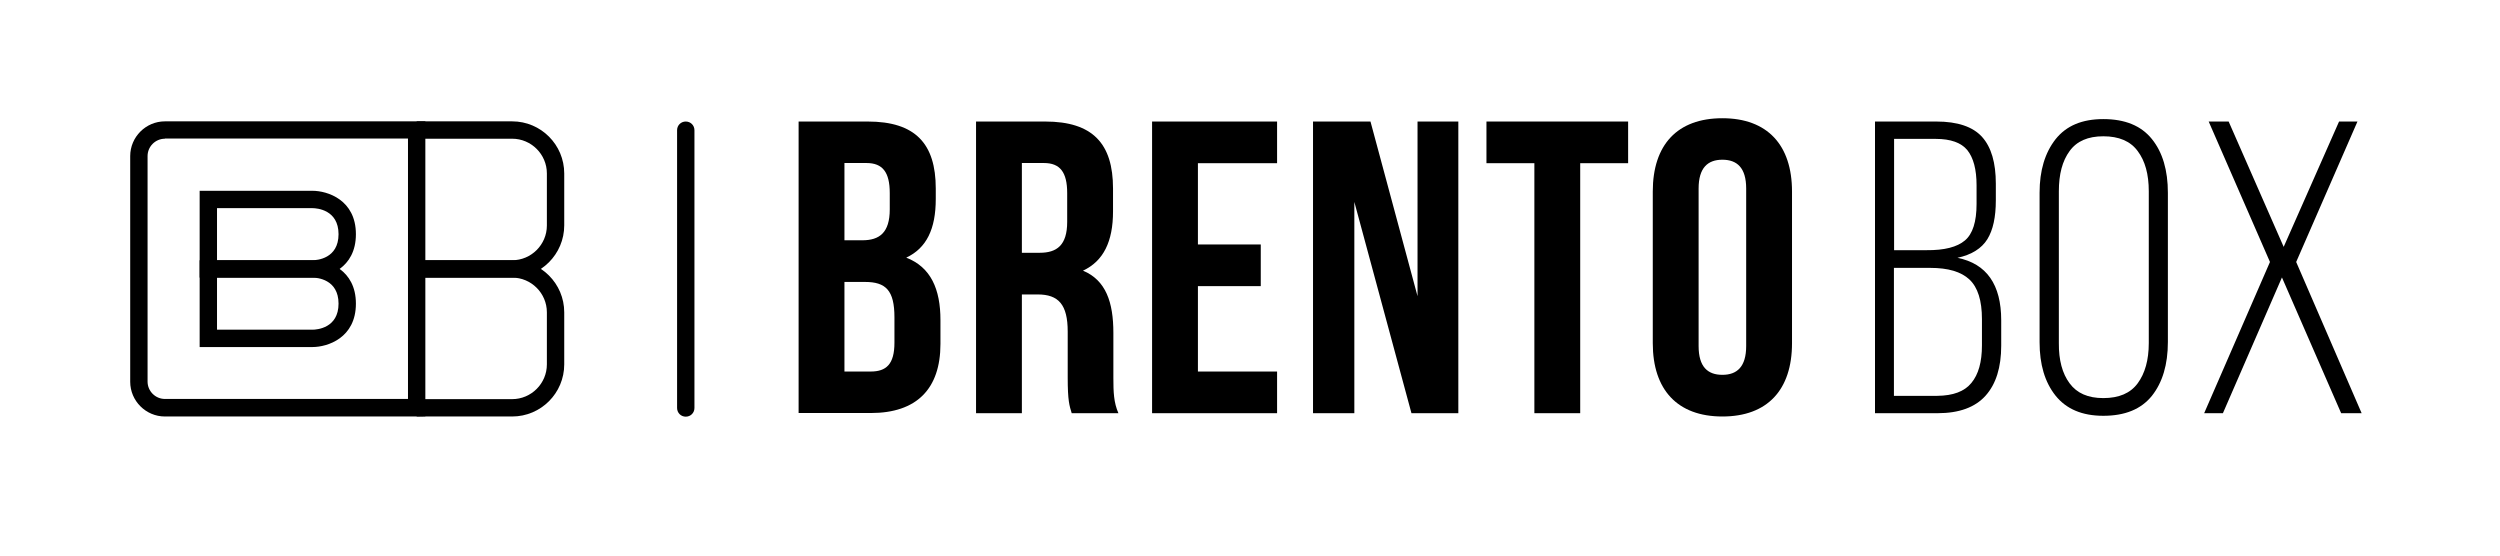 <?xml version="1.0" encoding="utf-8"?>
<!-- Generator: Adobe Illustrator 23.1.1, SVG Export Plug-In . SVG Version: 6.00 Build 0)  -->
<svg version="1.1" id="Layer_1" xmlns="http://www.w3.org/2000/svg" xmlns:xlink="http://www.w3.org/1999/xlink" x="0px" y="0px"
	 viewBox="0 0 144 32" style="enable-background:new 0 0 144 32;" xml:space="preserve">
<style type="text/css">
	<!-- .st0{fill:#FFFFFF;}
	.st1{fill:none;stroke:#000000;stroke-miterlimit:10;}
	.st2{fill:none;}
	.st3{stroke:#000000;stroke-linecap:round;stroke-miterlimit:10;} -->
</style>
<g>
	<g>
		<path d="M39.5,24c-0.28,0-0.5-0.22-0.5-0.5v-16C39,7.22,39.22,7,39.5,7S40,7.22,40,7.5v16C40,23.78,39.78,24,39.5,24z"/>
	</g>
</g>
<g>
	<g>
		<path d="M29.5,15.99H24v-1h5.5c1.1,0,2-0.9,2-2V9.99c0-1.1-0.9-2-2-2H24v-1h5.5c1.66,0,3,1.35,3,3v2.99
			C32.5,14.64,31.15,15.99,29.5,15.99z"/>
	</g>
</g>
<g>
	<g>
		<path d="M29.5,23.99H24v-1h5.5c1.1,0,2-0.9,2-2v-3c0-1.1-0.9-2-2-2H24v-1h5.5c1.65,0,3,1.34,3,3v3
			C32.5,22.64,31.16,23.99,29.5,23.99z"/>
	</g>
</g>
<g>
	<g>
		<path d="M24,23.99H9.5c-1.1,0-2-0.9-2-2V8.99c0-1.1,0.9-2,2-2H24.5l0,0.5v16.49L24,23.99z M9.5,7.99c-0.55,0-1,0.45-1,1v12.99
			c0,0.55,0.45,1,1,1h14v-15H9.5z"/>
	</g>
</g>
<g>
	<g>
		<path d="M18,19.99h-6.5v-5H18c0.86,0,2.5,0.52,2.5,2.5S18.86,19.99,18,19.99z M12.5,18.99H18c0.25,0,1.5-0.09,1.5-1.5
			s-1.25-1.5-1.5-1.5h-5.5V18.99z"/>
	</g>
</g>
<g>
	<g>
		<path d="M18,15.99h-6.5v-5H18c0.86,0,2.5,0.52,2.5,2.5S18.86,15.99,18,15.99z M12.5,14.99H18c0.25,0,1.5-0.09,1.5-1.5
			c0-1.41-1.25-1.5-1.5-1.5h-5.5V14.99z"/>
	</g>
</g>
<g>
	<path d="M53.9,10.86v0.6c0,1.73-0.53,2.83-1.7,3.38c1.42,0.55,1.97,1.82,1.97,3.6v1.37c0,2.59-1.37,3.98-4.01,3.98H46V7h3.98
		C52.72,7,53.9,8.27,53.9,10.86z M48.64,13.84h1.03c0.98,0,1.58-0.43,1.58-1.78v-0.94c0-1.2-0.41-1.73-1.34-1.73h-1.27V13.84z
		 M48.64,21.4h1.51c0.89,0,1.37-0.41,1.37-1.66v-1.46c0-1.56-0.5-2.04-1.7-2.04h-1.18V21.4z"/>
	<path d="M61.5,21.74V19.1c0-1.56-0.53-2.14-1.73-2.14h-0.91v6.84h-2.64V7h3.98c2.74,0,3.91,1.27,3.91,3.86v1.32
		c0,1.73-0.55,2.86-1.73,3.41c1.32,0.55,1.75,1.82,1.75,3.58v2.59c0,0.82,0.02,1.42,0.29,2.04h-2.69
		C61.6,23.37,61.5,23.1,61.5,21.74z M58.86,14.56h1.03c0.98,0,1.58-0.43,1.58-1.78v-1.66c0-1.2-0.41-1.73-1.34-1.73h-1.27V14.56z"/>
	<path d="M72.62,14.08v2.4h-3.62v4.92h4.56v2.4h-7.2V7h7.2v2.4h-4.56v4.68H72.62z"/>
	<path d="M78.01,23.8h-2.38V7h3.31l2.71,10.06V7h2.35v16.8H81.3l-3.29-12.17V23.8z"/>
	<path d="M93.78,7v2.4h-2.76v14.4h-2.64V9.4h-2.76V7H93.78z"/>
	<path d="M99.21,6.81c2.59,0,4.01,1.54,4.01,4.22v8.74c0,2.69-1.42,4.22-4.01,4.22c-2.59,0-4.01-1.54-4.01-4.22v-8.74
		C95.2,8.34,96.61,6.81,99.21,6.81z M99.21,21.59c0.84,0,1.37-0.46,1.37-1.66v-9.07c0-1.2-0.53-1.66-1.37-1.66
		c-0.84,0-1.37,0.46-1.37,1.66v9.07C97.84,21.14,98.37,21.59,99.21,21.59z"/>
</g>
<g>
	<path d="M114.17,7.89c0.53,0.59,0.79,1.49,0.79,2.69v0.96c0,0.96-0.16,1.71-0.49,2.24s-0.9,0.89-1.72,1.07
		c1.68,0.34,2.52,1.54,2.52,3.6v1.46c0,1.25-0.3,2.21-0.9,2.88s-1.52,1.01-2.77,1.01H108V7h3.53C112.76,7,113.64,7.3,114.17,7.89z
		 M113.18,13.85c0.45-0.38,0.67-1.08,0.67-2.1v-1.08c0-0.91-0.18-1.58-0.53-2.02c-0.35-0.43-0.96-0.65-1.82-0.65h-2.4v6.41h1.87
		C112,14.42,112.73,14.23,113.18,13.85z M113.55,22.06c0.41-0.49,0.61-1.21,0.61-2.17v-1.51c0-1.07-0.24-1.83-0.72-2.28
		c-0.48-0.45-1.23-0.67-2.26-0.67h-2.09v7.37h2.5C112.5,22.79,113.15,22.55,113.55,22.06z"/>
	<path d="M118.4,8.02c0.62-0.78,1.53-1.16,2.75-1.16c1.25,0,2.18,0.38,2.8,1.15c0.62,0.77,0.92,1.8,0.92,3.1v8.59
		c0,1.3-0.31,2.33-0.92,3.1c-0.62,0.77-1.55,1.15-2.8,1.15c-1.22,0-2.13-0.39-2.75-1.16c-0.62-0.78-0.92-1.8-0.92-3.08V11.1
		C117.48,9.82,117.79,8.8,118.4,8.02z M119.21,22.08c0.42,0.57,1.06,0.85,1.94,0.85c0.9,0,1.56-0.28,1.98-0.85s0.64-1.34,0.64-2.32
		v-8.74c0-0.98-0.21-1.75-0.64-2.32c-0.42-0.57-1.08-0.85-1.98-0.85c-0.88,0-1.53,0.28-1.94,0.85c-0.42,0.57-0.62,1.34-0.62,2.32
		v8.74C118.58,20.74,118.79,21.52,119.21,22.08z"/>
	<path d="M128.04,23.8h-1.08l3.79-8.71L127.22,7h1.15l3.17,7.22L134.73,7h1.06l-3.53,8.09l3.77,8.71h-1.18l-3.41-7.82L128.04,23.8z"
		/>
</g>
</svg>
